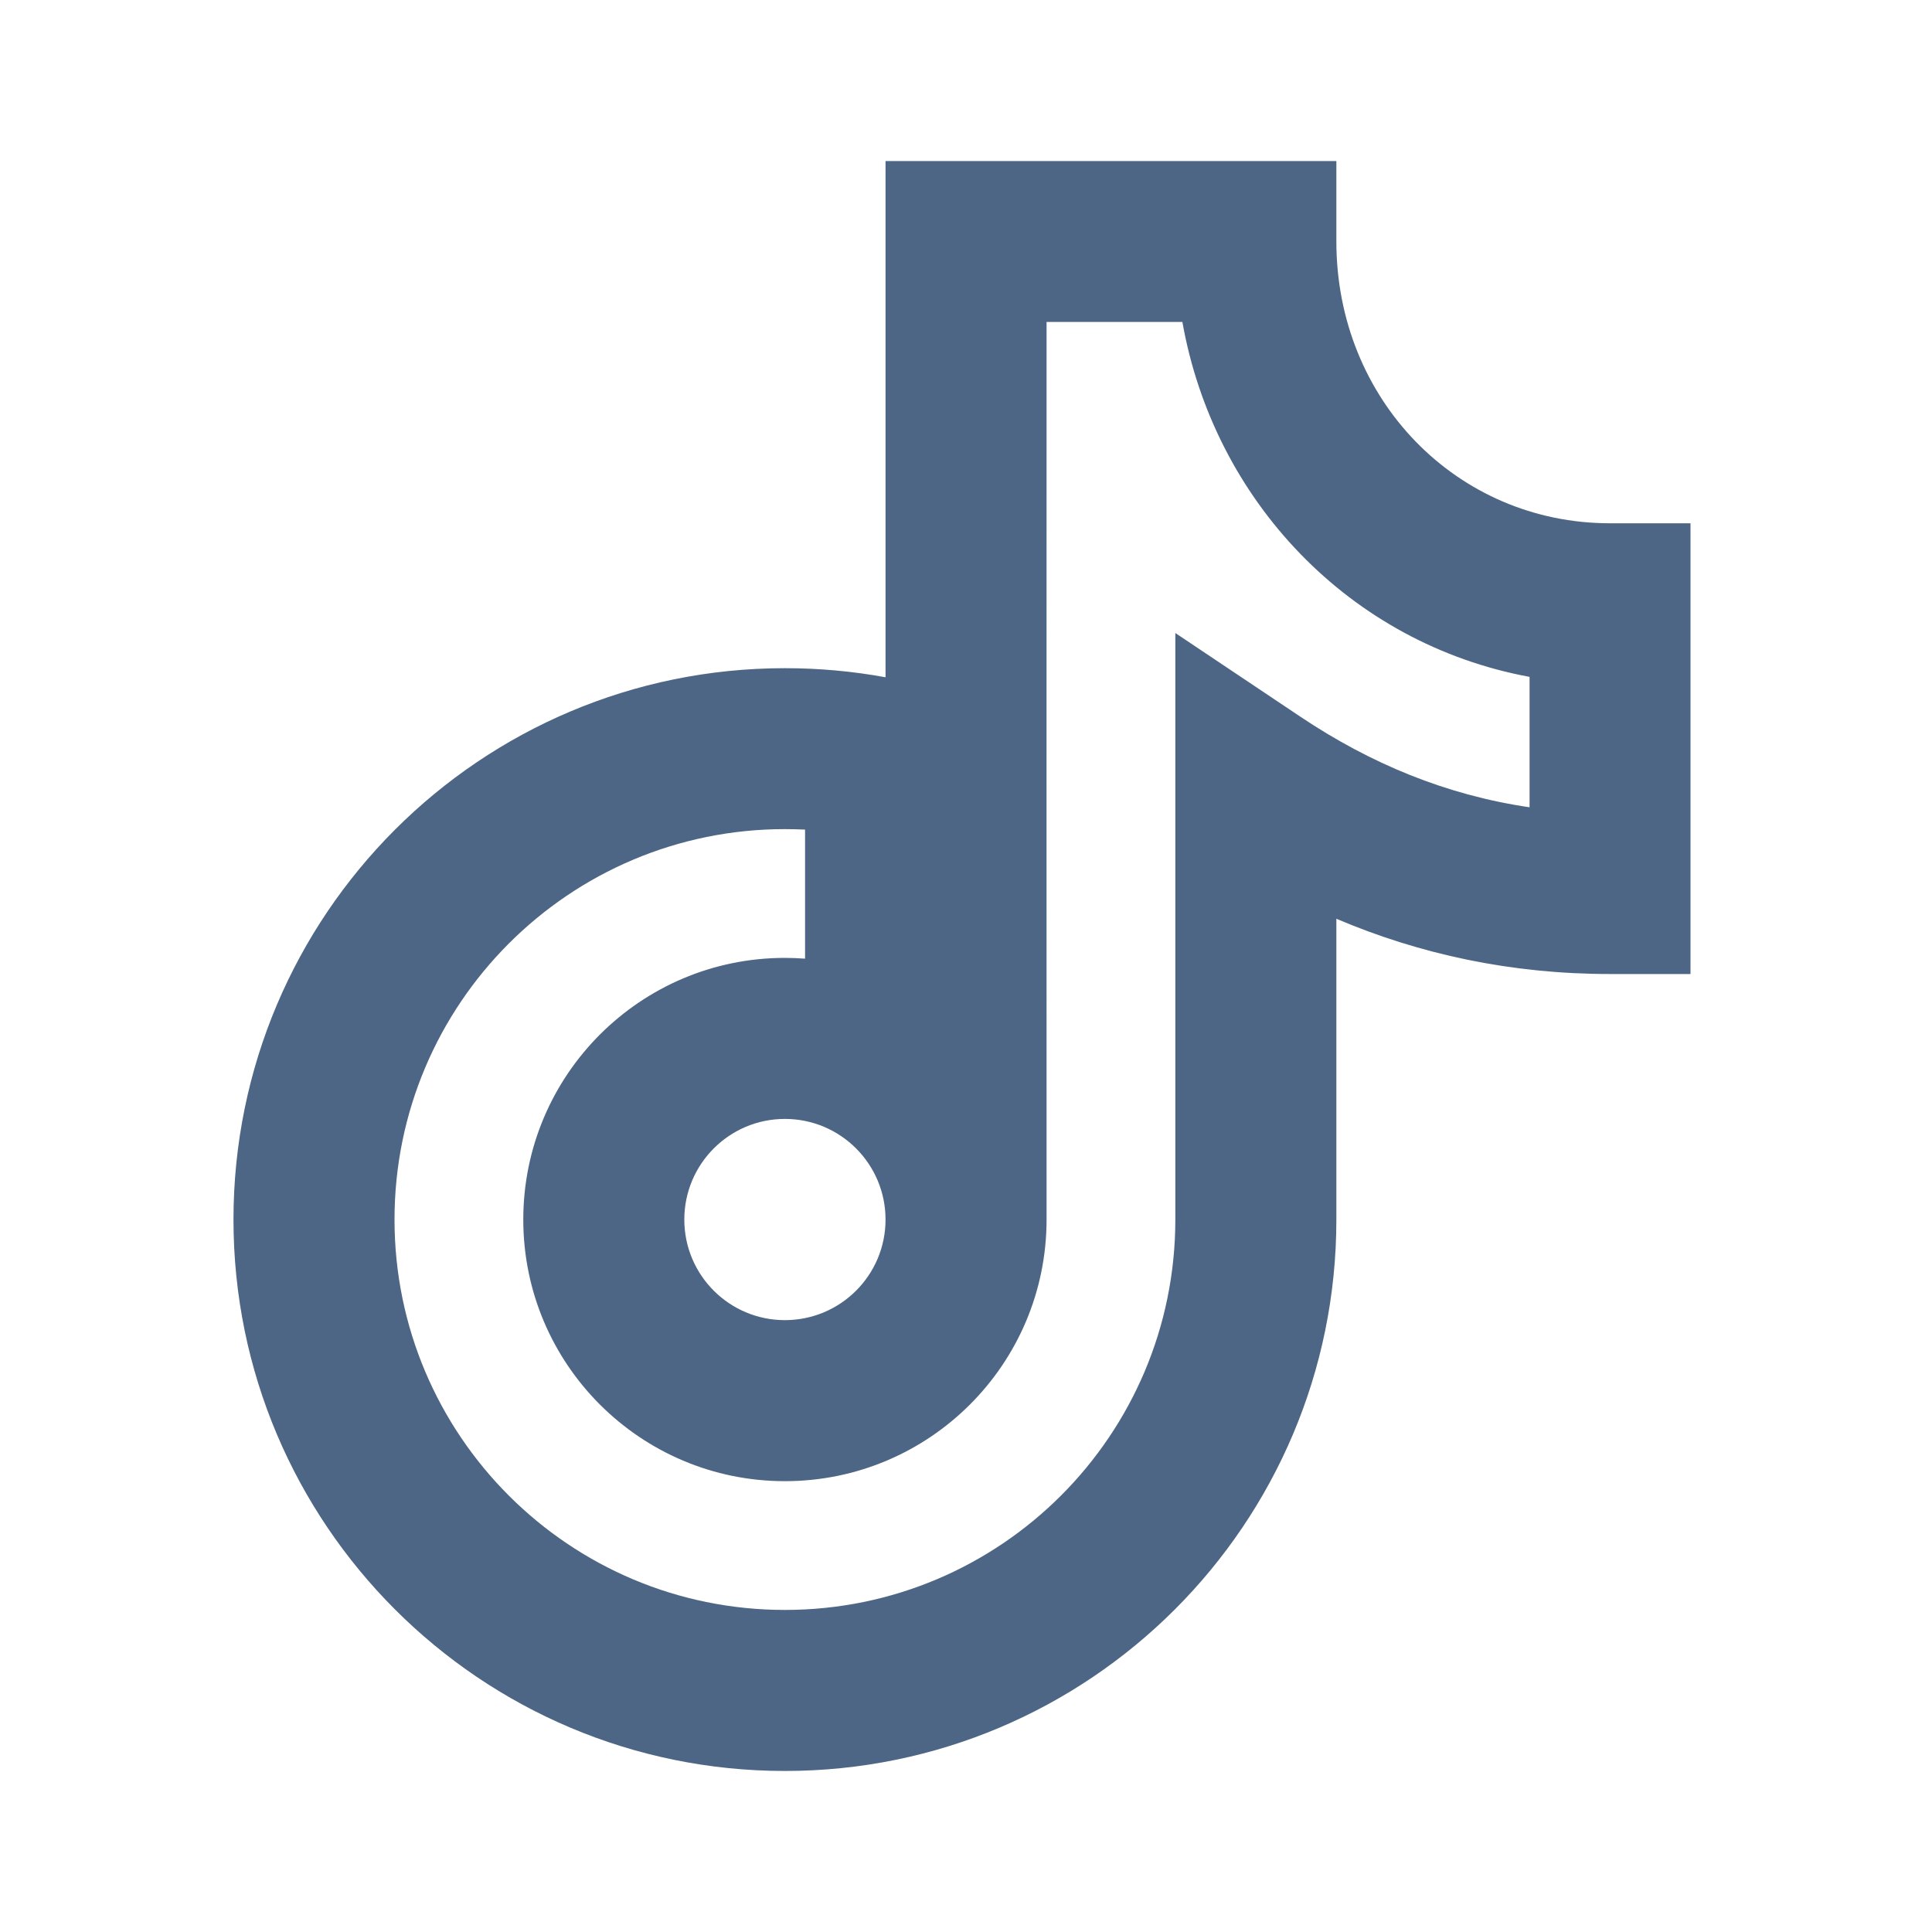 <svg width="20" height="20" viewBox="0 0 20 20" fill="none" xmlns="http://www.w3.org/2000/svg">
<g id="Icon">
<path id="Vector" d="M9.167 1.667V7.011C8.829 6.949 8.481 6.917 8.125 6.917C4.973 6.917 2.417 9.472 2.417 12.625C2.417 15.777 4.973 18.333 8.125 18.333C11.278 18.333 13.834 15.777 13.834 12.625V9.511C14.697 9.878 15.639 10.083 16.667 10.083H17.5V5.417H16.667C15.081 5.417 13.834 4.135 13.834 2.5V1.667H9.167ZM10.834 3.333H12.24C12.568 5.183 13.973 6.663 15.834 7.007V8.357C14.969 8.23 14.188 7.905 13.464 7.421L12.167 6.553V12.625C12.167 14.857 10.357 16.666 8.125 16.666C5.893 16.666 4.084 14.857 4.084 12.625C4.084 10.393 5.893 8.583 8.125 8.583C8.195 8.583 8.265 8.585 8.334 8.588V9.924C8.265 9.919 8.195 9.916 8.125 9.916C6.63 9.916 5.417 11.129 5.417 12.625C5.417 14.121 6.63 15.333 8.125 15.333C9.621 15.333 10.834 14.121 10.834 12.625C10.834 9.528 10.833 6.43 10.834 3.333ZM7.084 12.625C7.084 12.05 7.55 11.583 8.125 11.583C8.701 11.583 9.167 12.05 9.167 12.625C9.167 13.2 8.701 13.666 8.125 13.666C7.55 13.666 7.084 13.2 7.084 12.625Z" fill="#4D6685"/>
</g>
</svg>
